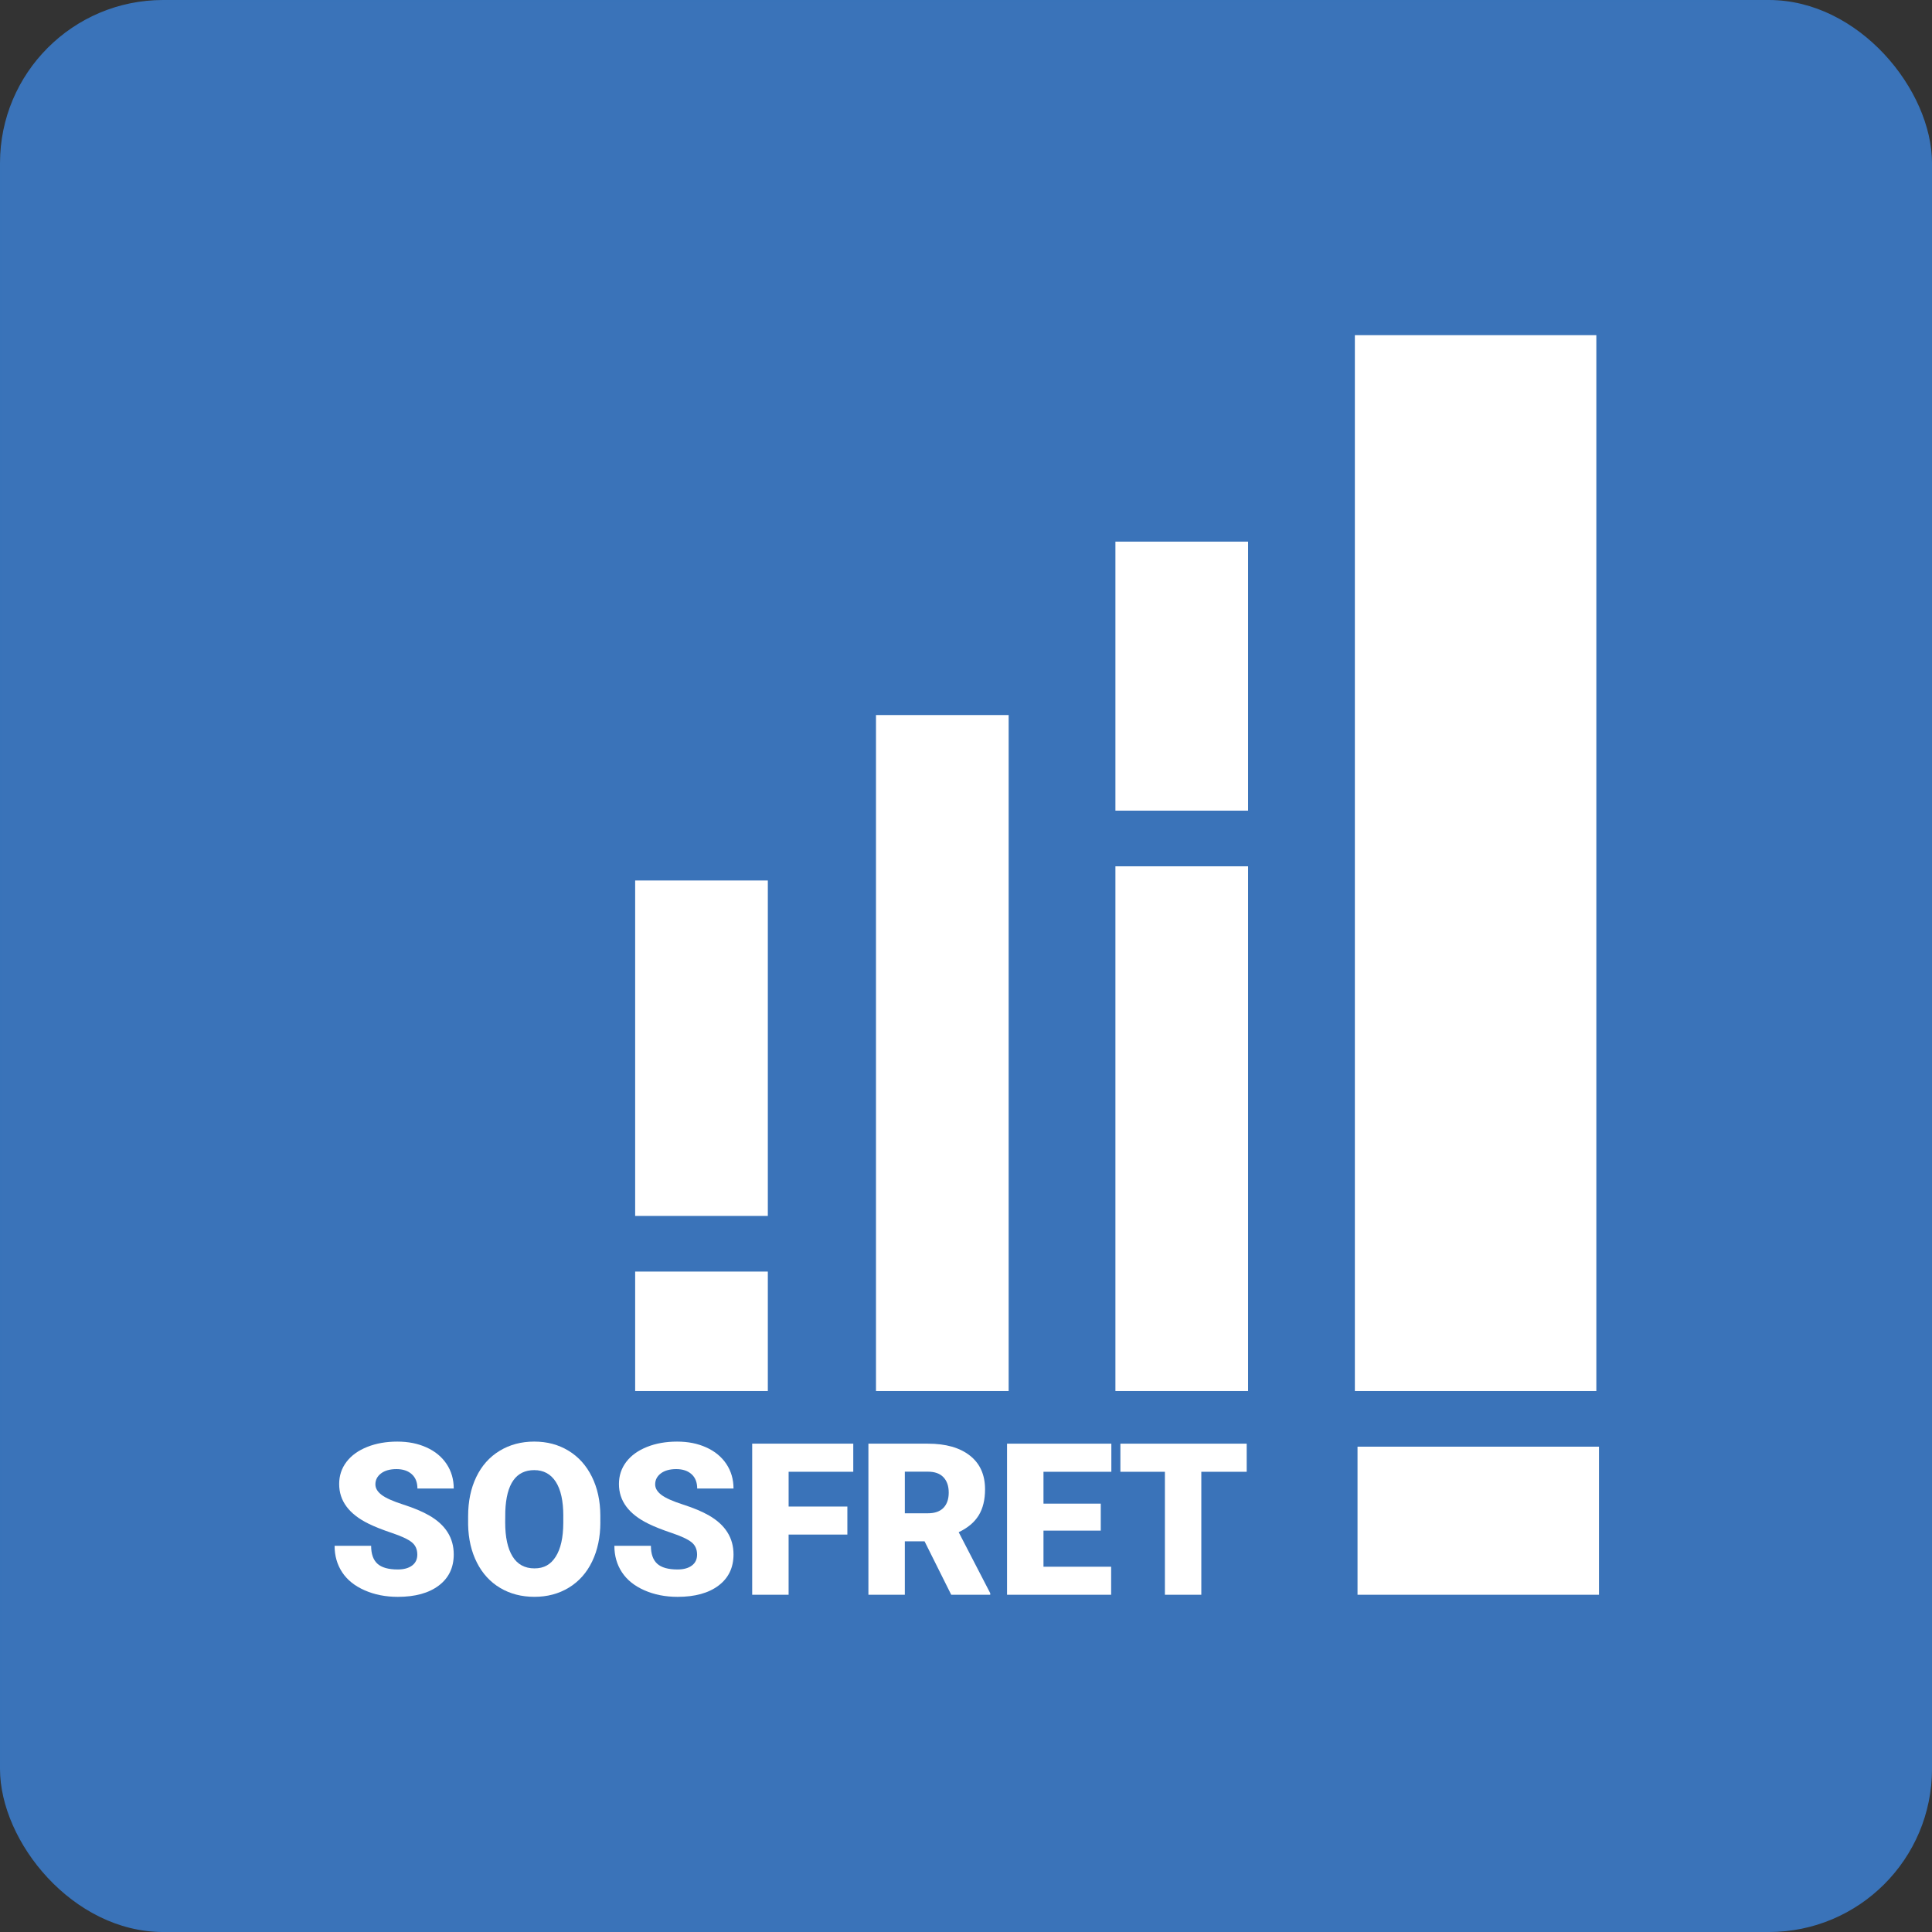 <?xml version="1.0" encoding="UTF-8"?>
<svg id="Calque_2" data-name="Calque 2" xmlns="http://www.w3.org/2000/svg" viewBox="0 0 1219.65 1219.65">
  <rect x="0" y="0" width="1219.65" height="1219.65" fill="#333333" stroke="none"/>
  <defs>
    <style>
      .cls-1 {
        fill: #3a73b9;
        stroke: #3973b9;
        stroke-miterlimit: 10;
        stroke-width: .75px;
      }

      .cls-2 {
        fill: #fff;
      }
    </style>
  </defs>
  <g id="Calque_1-2" data-name="Calque 1">
    <g>
      <rect id="Font" class="cls-1" x=".38" y=".38" width="1218.9" height="1218.9" rx="102.58" ry="102.58"/>
      <g>
        <rect class="cls-2" x="855.31" y="211.59" width="152.44" height="666.54"/>
        <rect class="cls-2" x="856.99" y="913.27" width="152.44" height="93.48"/>
        <rect class="cls-2" x="704.15" y="341.92" width="83.75" height="169.83"/>
        <rect class="cls-2" x="704.15" y="546.89" width="83.75" height="331.24"/>
        <rect class="cls-2" x="553" y="451.4" width="83.75" height="426.73"/>
        <rect class="cls-2" x="400.97" y="555.84" width="83.75" height="211.75"/>
        <rect class="cls-2" x="400.97" y="802.73" width="83.75" height="75.4"/>
        <g>
          <path class="cls-2" d="M263.44,981.4c0-3.36-1.19-5.98-3.57-7.86-2.38-1.88-6.56-3.82-12.55-5.83-5.98-2.01-10.88-3.95-14.67-5.83-12.36-6.07-18.54-14.41-18.54-25.03,0-5.28,1.54-9.95,4.62-13.99,3.08-4.04,7.44-7.18,13.07-9.43,5.63-2.25,11.97-3.37,19-3.37s13,1.22,18.44,3.67c5.44,2.45,9.66,5.93,12.68,10.45,3.01,4.52,4.52,9.69,4.52,15.49h-22.93c0-3.89-1.19-6.9-3.57-9.04-2.38-2.14-5.6-3.21-9.66-3.21s-7.35.91-9.73,2.72c-2.38,1.81-3.57,4.12-3.57,6.91,0,2.45,1.31,4.66,3.93,6.65s7.23,4.04,13.82,6.16c6.59,2.12,12.01,4.4,16.25,6.85,10.31,5.94,15.46,14.13,15.46,24.57,0,8.34-3.14,14.89-9.43,19.65-6.29,4.76-14.92,7.14-25.88,7.14-7.73,0-14.73-1.39-21-4.16-6.27-2.77-10.98-6.57-14.15-11.4-3.17-4.83-4.75-10.38-4.75-16.67h23.06c0,5.11,1.32,8.88,3.96,11.3,2.64,2.42,6.93,3.64,12.87,3.64,3.8,0,6.8-.82,9.01-2.46,2.21-1.64,3.31-3.94,3.31-6.91Z"/>
          <path class="cls-2" d="M379,961.02c0,9.3-1.73,17.54-5.18,24.7-3.45,7.16-8.35,12.68-14.71,16.54-6.35,3.87-13.59,5.8-21.72,5.8s-15.33-1.87-21.62-5.6c-6.29-3.73-11.19-9.07-14.71-16.02-3.52-6.94-5.36-14.91-5.54-23.91v-5.37c0-9.35,1.71-17.59,5.14-24.73,3.43-7.14,8.34-12.65,14.74-16.54,6.4-3.89,13.68-5.83,21.85-5.83s15.29,1.92,21.62,5.76c6.33,3.84,11.26,9.31,14.77,16.41,3.52,7.1,5.3,15.23,5.34,24.4v4.39ZM355.61,957.03c0-9.48-1.58-16.67-4.75-21.59-3.17-4.91-7.7-7.37-13.59-7.37-11.53,0-17.62,8.65-18.28,25.94l-.07,7.01c0,9.35,1.55,16.53,4.65,21.55,3.1,5.02,7.71,7.53,13.82,7.53s10.29-2.47,13.43-7.4c3.14-4.93,4.74-12.03,4.78-21.29v-4.39Z"/>
          <path class="cls-2" d="M440.06,981.4c0-3.36-1.19-5.98-3.57-7.86-2.38-1.88-6.56-3.82-12.55-5.83-5.98-2.01-10.88-3.95-14.67-5.83-12.36-6.07-18.54-14.41-18.54-25.03,0-5.28,1.54-9.95,4.62-13.99,3.08-4.04,7.44-7.18,13.07-9.43,5.63-2.25,11.97-3.37,19-3.37s13,1.22,18.44,3.67c5.44,2.45,9.66,5.93,12.68,10.45,3.01,4.52,4.52,9.69,4.52,15.49h-22.93c0-3.89-1.19-6.9-3.57-9.04-2.38-2.14-5.6-3.21-9.66-3.21s-7.35.91-9.73,2.72c-2.38,1.81-3.57,4.12-3.57,6.91,0,2.45,1.31,4.66,3.93,6.65s7.23,4.04,13.82,6.16c6.59,2.12,12.01,4.4,16.25,6.85,10.31,5.94,15.46,14.13,15.46,24.57,0,8.34-3.14,14.89-9.43,19.65-6.29,4.76-14.92,7.14-25.88,7.14-7.73,0-14.73-1.39-21-4.16-6.27-2.77-10.98-6.57-14.15-11.4-3.17-4.83-4.75-10.38-4.75-16.67h23.06c0,5.11,1.32,8.88,3.96,11.3,2.64,2.42,6.93,3.64,12.87,3.64,3.8,0,6.8-.82,9.01-2.46,2.21-1.64,3.31-3.94,3.31-6.91Z"/>
          <path class="cls-2" d="M534.92,968.75h-37.08v38h-22.99v-95.38h63.81v17.75h-40.81v21.95h37.08v17.69Z"/>
          <path class="cls-2" d="M583.66,973.01h-12.45v33.74h-22.99v-95.38h37.54c11.31,0,20.15,2.51,26.53,7.53,6.38,5.02,9.56,12.11,9.56,21.27,0,6.63-1.34,12.13-4.03,16.49-2.69,4.36-6.89,7.9-12.61,10.6l19.92,38.51v.98h-24.63l-16.84-33.74ZM571.21,955.32h14.54c4.37,0,7.65-1.15,9.86-3.45,2.21-2.3,3.31-5.51,3.31-9.62s-1.11-7.34-3.34-9.69-5.5-3.51-9.83-3.51h-14.54v26.27Z"/>
          <path class="cls-2" d="M694.9,966.26h-36.16v22.8h42.71v17.69h-65.71v-95.38h65.84v17.75h-42.84v20.11h36.16v17.03Z"/>
          <path class="cls-2" d="M787.01,929.12h-28.63v77.63h-22.99v-77.63h-28.1v-17.75h79.73v17.75Z"/>
        </g>
      </g>
    </g>
  </g>
</svg>